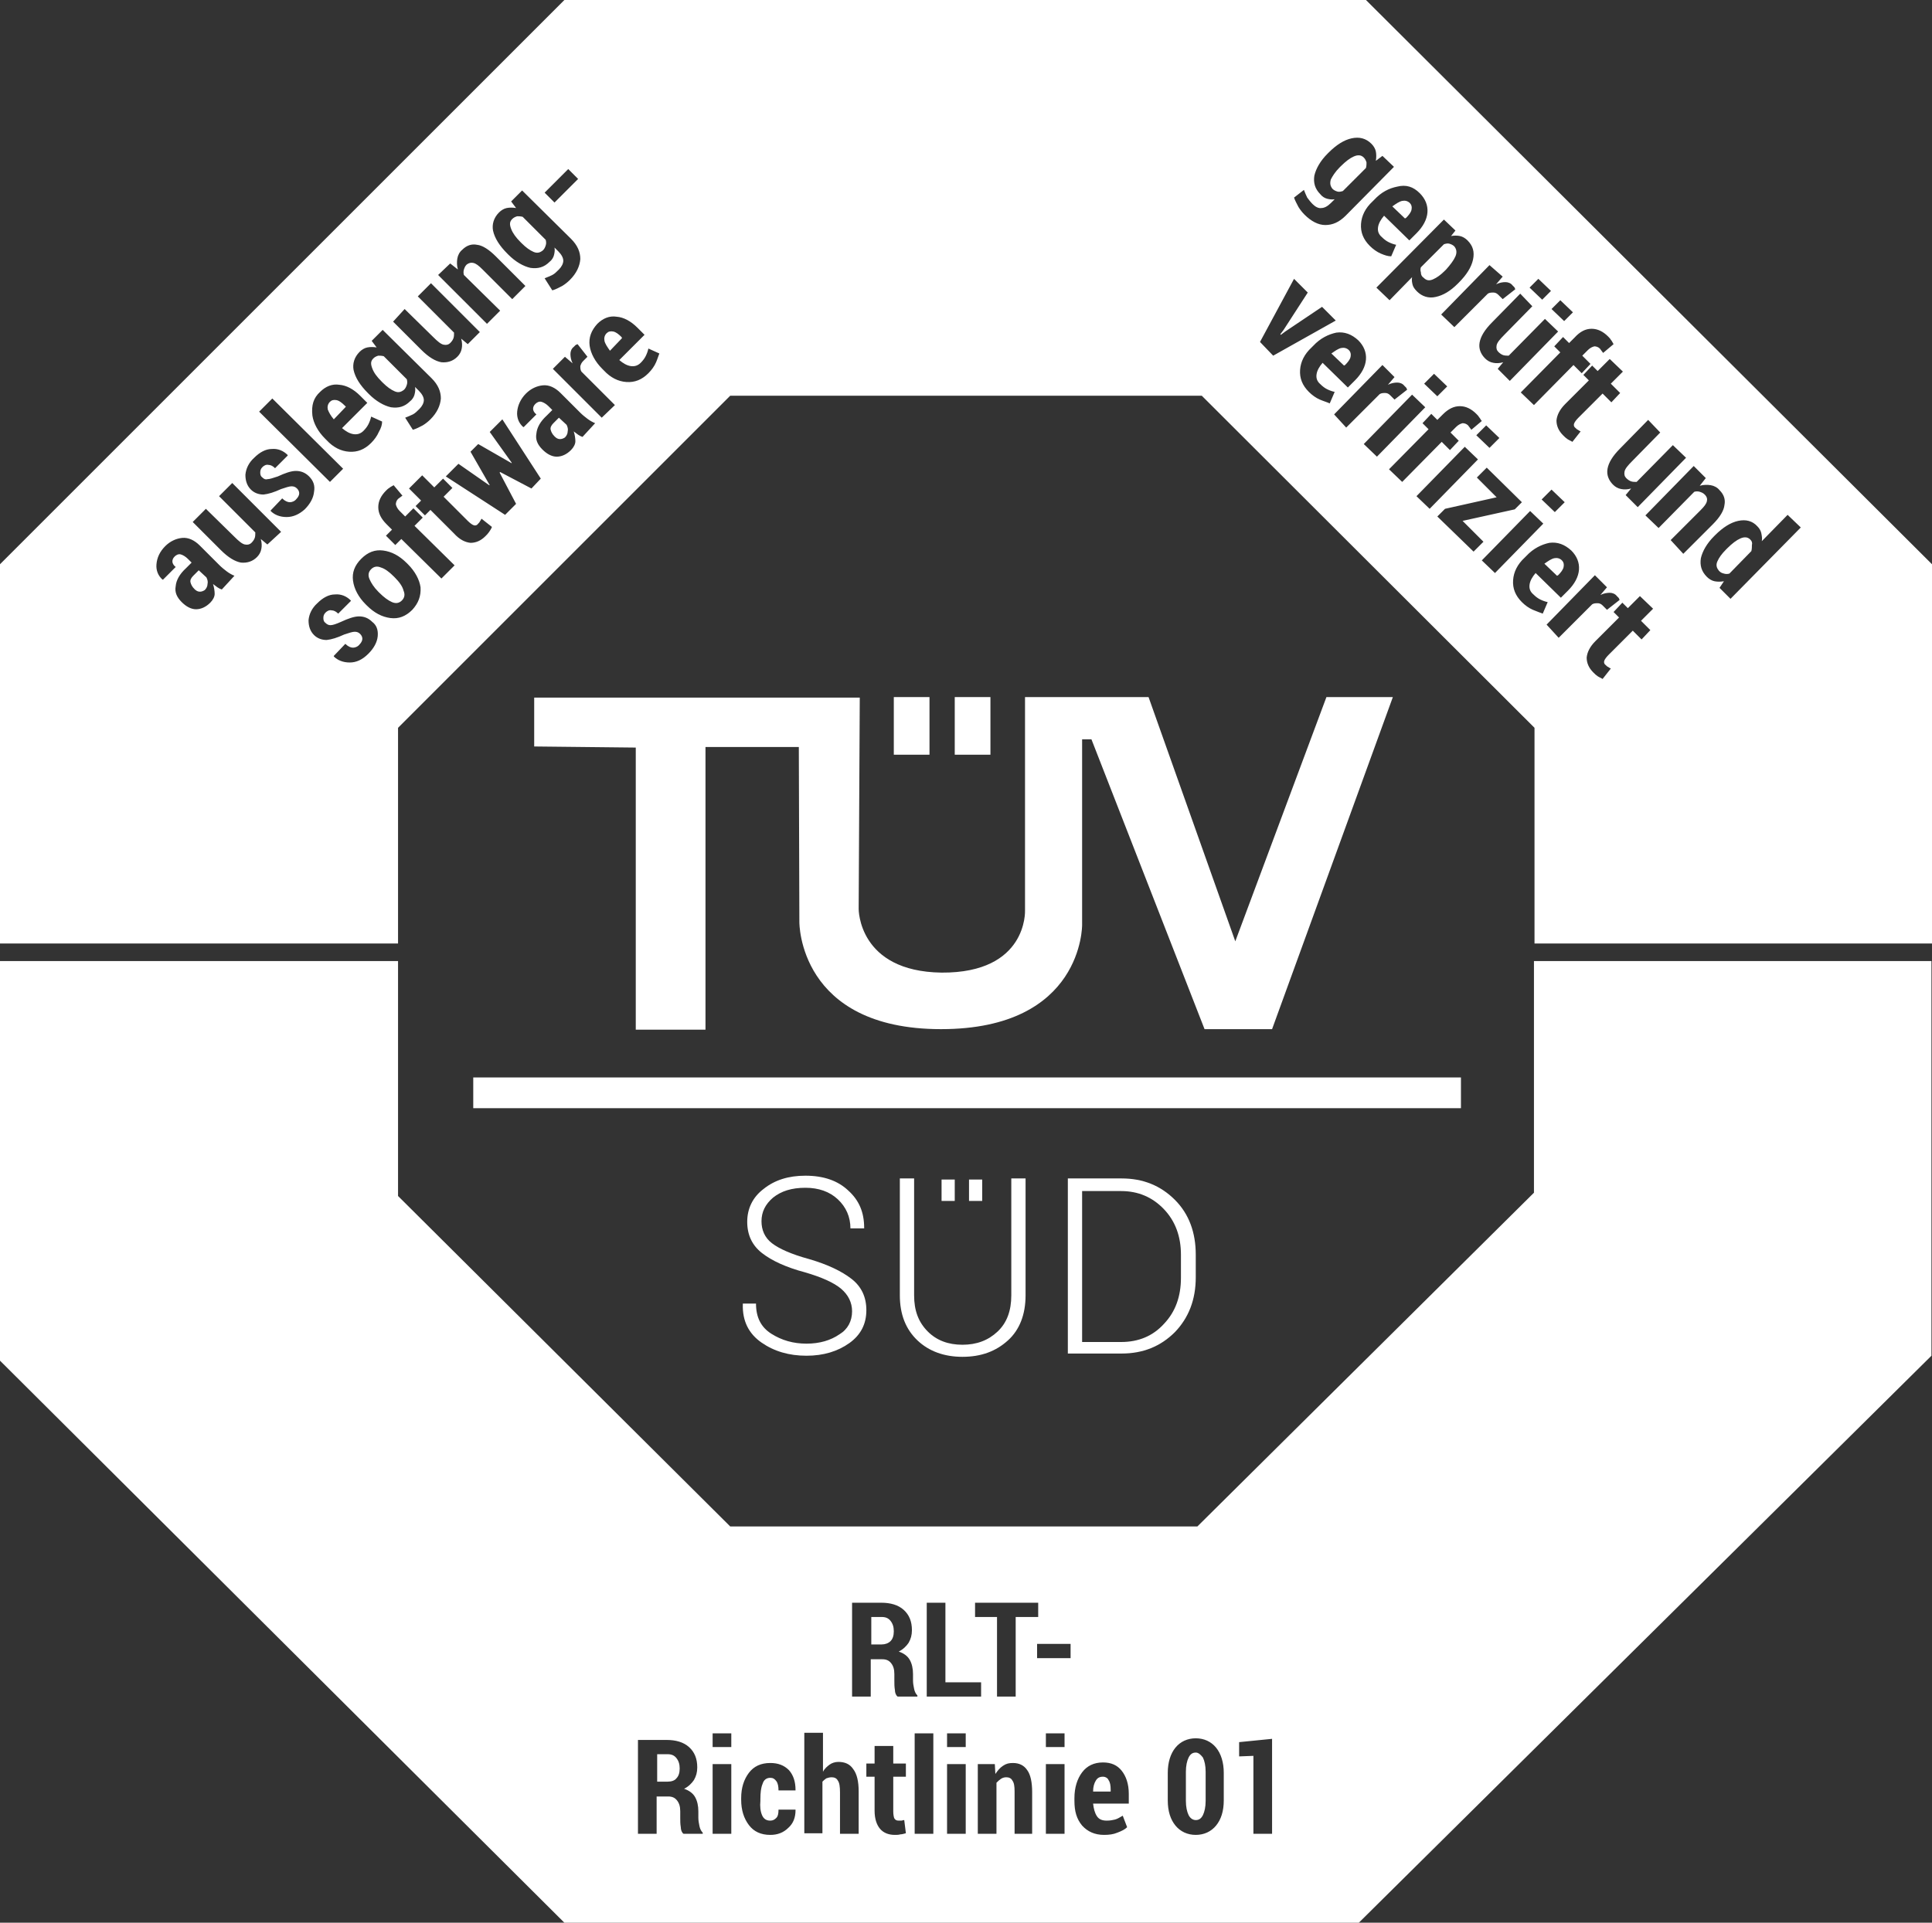 <?xml version="1.0" encoding="utf-8"?>
<!-- Generator: Adobe Illustrator 18.0.0, SVG Export Plug-In . SVG Version: 6.00 Build 0)  -->
<!DOCTYPE svg PUBLIC "-//W3C//DTD SVG 1.1//EN" "http://www.w3.org/Graphics/SVG/1.1/DTD/svg11.dtd">
<svg version="1.1" id="Слой_1" xmlns="http://www.w3.org/2000/svg" xmlns:xlink="http://www.w3.org/1999/xlink" x="0px" y="0px"
	 width="351.9px" height="350.3px" viewBox="0 0 351.9 350.3" enable-background="new 0 0 351.9 350.3" xml:space="preserve">
<rect x="0" y="0" width="351.9" height="350.3" fill="#333333" stroke="none"/>
<g id="Слой_2">
	<path fill="#FFFFFF" d="M197.1,168.5v-33.8h1.7l20.6,52.8h12.3l22-60.5h-12.1L225,171.5L209.2,127h-22.5v38.9
		c0,0,0.5,11.4-15.2,11.3c-15.2-0.2-15.1-11.6-15.1-11.6l0.2-38.5H97.3v8.9l18.5,0.2v51.4h12.7v-51.5h17l0.1,31.9
		c0,0-0.2,19.5,25.8,19.5C197.3,187.5,197.1,168.5,197.1,168.5z"/>
	<rect x="162.8" y="127" fill="#FFFFFF" width="6.5" height="10.5"/>
	<rect x="173.9" y="127" fill="#FFFFFF" width="6.5" height="10.5"/>
	<rect x="86.2" y="196.3" fill="#FFFFFF" width="179.9" height="5.6"/>
	<g>
		<path fill="#FFFFFF" d="M155.2,238.9c0-1.6-0.7-3-2-4.1s-3.5-2.1-6.6-3c-3.4-0.9-6-2.1-7.8-3.5s-2.7-3.3-2.7-5.7c0-2.4,1-4.5,3-6
			c2-1.6,4.5-2.4,7.6-2.4c3.3,0,5.9,0.9,7.8,2.7c2,1.8,2.9,4,2.9,6.8v0.1h-2.5c0-2.1-0.8-3.9-2.3-5.3s-3.5-2.1-5.9-2.1
			c-2.5,0-4.4,0.6-5.9,1.8c-1.4,1.2-2.1,2.6-2.1,4.3c0,1.6,0.6,3,1.9,4c1.3,1,3.5,2,6.8,2.9c3.4,1,5.9,2.2,7.7,3.6s2.7,3.3,2.7,5.7
			c0,2.5-1,4.5-3.1,6s-4.7,2.3-7.8,2.3c-3.2,0-5.9-0.8-8.2-2.4s-3.5-3.9-3.4-7v-0.1h2.4c0,2.5,0.9,4.3,2.8,5.5
			c1.9,1.2,4,1.8,6.4,1.8s4.4-0.6,6-1.7C154.4,242.2,155.2,240.7,155.2,238.9z"/>
		<path fill="#FFFFFF" d="M186.8,214.7V236c0,3.5-1.1,6.3-3.2,8.2c-2.2,2-4.9,3-8.3,3c-3.3,0-6.1-1-8.2-3s-3.2-4.7-3.2-8.2v-21.3
			h2.6V236c0,2.8,0.8,4.9,2.5,6.6c1.6,1.6,3.7,2.4,6.3,2.4s4.7-0.8,6.4-2.4c1.7-1.6,2.5-3.8,2.5-6.6v-21.3H186.8z"/>
		<path fill="#FFFFFF" d="M194.5,246.7v-32h9.8c3.9,0,7.1,1.3,9.7,3.9s3.8,6,3.8,10v4.1c0,4.1-1.3,7.4-3.8,10
			c-2.6,2.6-5.8,3.9-9.7,3.9h-9.8V246.7z M197.1,217v27.5h7.1c3.2,0,5.8-1.1,7.8-3.3c2.1-2.2,3.1-5,3.1-8.4v-4.2
			c0-3.3-1-6.1-3.1-8.3c-2.1-2.2-4.7-3.3-7.8-3.3L197.1,217L197.1,217z"/>
	</g>
	<rect x="171.5" y="214.9" fill="#FFFFFF" width="2.4" height="3.9"/>
	<rect x="176.5" y="214.9" fill="#FFFFFF" width="2.4" height="3.9"/>
	<g>
		<path fill="#FFFFFF" d="M101.8,76.1l-1,1c-0.4,0.4-0.6,0.8-0.5,1.2s0.3,0.8,0.7,1.2c0.3,0.3,0.6,0.5,1,0.5c0.3,0,0.6-0.1,0.9-0.3
			c0.3-0.3,0.5-0.7,0.5-1.1c0.1-0.4,0-0.8-0.2-1.2L101.8,76.1z"/>
		<path fill="#FFFFFF" d="M36.2,103.9l-1,1c-0.4,0.4-0.6,0.8-0.5,1.2s0.3,0.8,0.7,1.2c0.3,0.3,0.6,0.5,1,0.5c0.3,0,0.6-0.1,0.9-0.3
			c0.3-0.3,0.5-0.7,0.5-1.1c0.1-0.4,0-0.8-0.2-1.2L36.2,103.9z"/>
		<path fill="#FFFFFF" d="M245,66.5c0.5-0.5,0.9-1,1-1.5s0-0.9-0.3-1.2c-0.4-0.4-0.9-0.5-1.4-0.4s-1.1,0.5-1.8,1l2.3,2.2L245,66.5z"
			/>
		<path fill="#FFFFFF" d="M71.9,105.2l-0.2-0.2c-0.8-0.8-1.6-1.4-2.3-1.6c-0.7-0.3-1.3-0.2-1.8,0.3s-0.6,1.1-0.3,1.8
			s0.8,1.5,1.6,2.3l0.2,0.2c0.8,0.8,1.6,1.4,2.3,1.7s1.3,0.2,1.8-0.3s0.6-1.1,0.3-1.8C73.3,106.8,72.7,106,71.9,105.2z"/>
		<path fill="#FFFFFF" d="M244.6,34.8l4.2-4.2c0.1-0.4,0.1-0.7,0.1-1c-0.1-0.3-0.2-0.6-0.5-0.9c-0.5-0.5-1.1-0.5-1.8-0.2
			c-0.7,0.3-1.5,0.9-2.4,1.8l-0.2,0.2c-0.8,0.8-1.3,1.6-1.6,2.2c-0.2,0.7-0.1,1.2,0.3,1.7c0.3,0.3,0.6,0.4,0.9,0.5
			S244.3,34.9,244.6,34.8z"/>
		<path fill="#FFFFFF" d="M113.2,61.4c-0.5-0.5-1-0.9-1.5-1s-0.9,0-1.2,0.3c-0.4,0.4-0.5,0.9-0.4,1.4s0.5,1.1,1,1.8l2.2-2.3
			L113.2,61.4z"/>
		<path fill="#FFFFFF" d="M259.3,50.6c0.5,0.5,1,0.6,1.7,0.3s1.4-0.8,2.2-1.6l0.2-0.2c0.8-0.9,1.4-1.7,1.7-2.4
			c0.3-0.7,0.2-1.3-0.2-1.8c-0.3-0.3-0.6-0.4-0.9-0.5s-0.7,0-1,0.1l-4.2,4.2c-0.1,0.3-0.1,0.6,0,0.9C258.8,50.1,259,50.4,259.3,50.6
			z"/>
		<path fill="#FFFFFF" d="M248.8,0h-146L0,102.8v69.1h72.5v-39.3L133,72.1h85.9l60.6,60.5v39.3h72.4v-69.1L248.8,0z M103.5,30.8
			l1.8,1.8l-4.3,4.3l-1.8-1.8L103.5,30.8z M90.9,38.7c0.4-0.4,0.9-0.7,1.4-0.8s1.1-0.1,1.7,0l-0.9-1.2l2-2l8.9,8.8
			c1.2,1.2,1.7,2.4,1.7,3.7c-0.1,1.3-0.7,2.6-1.9,3.8c-0.4,0.4-0.9,0.8-1.4,1.1c-0.6,0.3-1.1,0.6-1.8,0.8l-1.4-2.2
			c0.5-0.2,1-0.4,1.4-0.6c0.4-0.2,0.8-0.6,1.2-1c0.5-0.5,0.8-1.1,0.8-1.6s-0.3-1.1-0.9-1.7l-0.7-0.7c0.1,0.5,0,1-0.1,1.4
			s-0.4,0.9-0.8,1.2c-1,1-2.1,1.3-3.5,1.1c-1.3-0.3-2.7-1.1-4-2.4l-0.2-0.2c-1.4-1.4-2.3-2.8-2.6-4.2C89.6,40.9,89.9,39.7,90.9,38.7
			z M82,48l1.4,1.1c-0.2-0.7-0.2-1.4-0.1-2c0.1-0.6,0.4-1.2,0.9-1.6c0.8-0.8,1.7-1.1,2.7-0.9c1,0.1,2.2,0.9,3.4,2.1l5.4,5.4
			l-2.4,2.4l-5.4-5.4c-0.7-0.7-1.2-1.1-1.7-1.2c-0.4-0.1-0.8,0-1.2,0.3c-0.3,0.3-0.4,0.6-0.5,0.9c-0.1,0.3-0.1,0.7,0,1l6.6,6.5
			L88.7,59l-8.9-8.9L82,48z M73.7,56.3l5.2,5.1c0.8,0.8,1.4,1.3,1.9,1.4c0.5,0.1,0.9,0,1.2-0.3s0.5-0.6,0.6-0.9s0.1-0.6,0.1-1
			L76.1,54l2.4-2.4l8.9,8.9l-2.2,2.2l-1.2-1c0.2,0.7,0.2,1.3,0.1,1.8c-0.1,0.6-0.4,1.1-0.8,1.5c-0.8,0.8-1.8,1.1-2.9,1
			c-1.1-0.2-2.3-0.9-3.7-2.3l-5.1-5.1L73.7,56.3z M65.5,64.1c0.4-0.4,0.9-0.7,1.4-0.8s1.1-0.1,1.7,0l-0.9-1.2l2-2l8.9,8.8
			c1.2,1.2,1.7,2.4,1.7,3.7c-0.1,1.3-0.7,2.6-1.9,3.8c-0.4,0.4-0.9,0.8-1.4,1.1c-0.6,0.3-1.1,0.6-1.8,0.8l-1.4-2.2
			c0.5-0.2,1-0.4,1.4-0.6c0.4-0.2,0.8-0.6,1.2-1c0.5-0.5,0.8-1.1,0.8-1.6s-0.3-1.1-0.9-1.7l-0.7-0.7c0.1,0.5,0,1-0.1,1.4
			s-0.4,0.9-0.8,1.2c-1,1-2.1,1.3-3.5,1.1c-1.3-0.3-2.7-1.1-4-2.4L67,71.6c-1.4-1.4-2.3-2.8-2.6-4.2C64.2,66.3,64.5,65.1,65.5,64.1z
			 M58.3,71.4c1-1,2.2-1.5,3.5-1.3c1.3,0.1,2.6,0.8,3.8,2l1.3,1.3L62.3,78c0.7,0.6,1.4,1,2.1,1.1c0.7,0.1,1.3-0.1,1.8-0.6
			c0.4-0.4,0.7-0.8,0.9-1.2s0.4-0.9,0.5-1.4l2,0.9c0,0.6-0.2,1.2-0.6,1.9c-0.3,0.7-0.8,1.4-1.4,2c-1.2,1.2-2.5,1.7-4,1.6
			c-1.5-0.1-2.9-0.8-4.1-2.1l-0.3-0.3c-1.3-1.3-2.1-2.8-2.3-4.2C56.7,73.8,57.1,72.5,58.3,71.4z M49.6,72.6l12.9,12.8l-2.4,2.4
			L47.2,75L49.6,72.6z M40.4,107.4c-0.3-0.1-0.5-0.2-0.8-0.4s-0.5-0.4-0.8-0.6c0.2,0.6,0.3,1.3,0.3,1.8s-0.3,1.1-0.8,1.6
			c-0.8,0.8-1.7,1.2-2.6,1.2s-1.8-0.5-2.6-1.3c-0.9-0.9-1.3-1.8-1.1-2.9c0.1-1.1,0.7-2.2,1.9-3.3l1-1l-0.7-0.7
			c-0.4-0.4-0.9-0.7-1.3-0.8s-0.8,0.1-1.1,0.4c-0.3,0.3-0.4,0.6-0.4,0.9c0,0.3,0.2,0.7,0.6,1l-2.3,2.3h-0.1
			c-0.8-0.7-1.2-1.7-1.1-2.8c0.1-1.2,0.6-2.3,1.6-3.3c0.9-0.9,2-1.4,3.1-1.5s2.2,0.4,3.2,1.4L40,103c0.4,0.4,0.9,0.8,1.3,1.1
			s0.9,0.6,1.4,0.8L40.4,107.4z M48.7,99.2l-1.2-1c0.2,0.7,0.2,1.3,0.1,1.8c-0.1,0.6-0.4,1.1-0.8,1.5c-0.8,0.8-1.8,1.1-2.9,1
			c-1.1-0.2-2.3-0.9-3.7-2.3l-5.1-5.1l2.4-2.4l5.2,5.1c0.8,0.8,1.4,1.3,1.9,1.4c0.5,0.1,0.9,0,1.2-0.3c0.3-0.3,0.5-0.6,0.6-0.9
			c0.1-0.3,0.1-0.6,0.1-1l-6.6-6.6l2.4-2.4l8.9,8.9L48.7,99.2z M52.2,94.2c-1.2,0-2.2-0.4-2.9-1.1V93l2.1-2.2c0.5,0.5,1,0.7,1.4,0.7
			s0.9-0.2,1.2-0.6c0.3-0.3,0.5-0.7,0.5-1s-0.1-0.6-0.4-0.9c-0.3-0.3-0.6-0.4-1-0.4s-1,0.2-1.9,0.5c-1.3,0.6-2.3,0.9-3.2,1
			c-0.9,0-1.7-0.3-2.3-0.9c-0.7-0.7-1-1.6-1-2.7c0.1-1.1,0.6-2.2,1.6-3.1c1-1,2.1-1.6,3.2-1.6c1.1-0.1,2.1,0.3,2.9,1.1V83l-2.3,2.3
			c-0.4-0.4-0.8-0.6-1.2-0.6c-0.4-0.1-0.8,0.1-1.1,0.4c-0.3,0.3-0.4,0.6-0.4,1s0.1,0.7,0.4,0.9c0.3,0.3,0.6,0.4,0.9,0.3
			c0.4,0,1-0.2,1.9-0.5c1.3-0.6,2.4-1,3.3-1c0.9,0,1.7,0.3,2.4,1c0.8,0.8,1.1,1.7,0.9,2.8c-0.1,1.1-0.7,2.2-1.7,3.2
			C54.5,93.7,53.4,94.2,52.2,94.2z M68.8,115.9c-0.1,1.1-0.7,2.2-1.7,3.2c-1.1,1.1-2.2,1.6-3.4,1.6s-2.2-0.4-2.9-1.1v-0.1l2.1-2.2
			c0.5,0.5,1,0.7,1.4,0.7s0.9-0.2,1.2-0.6c0.3-0.3,0.5-0.7,0.5-1s-0.1-0.6-0.4-0.9c-0.3-0.3-0.6-0.4-1-0.4s-1,0.2-1.9,0.5
			c-1.3,0.6-2.3,0.9-3.2,1c-0.9,0-1.7-0.3-2.3-0.9c-0.7-0.7-1-1.6-1-2.7c0.1-1.1,0.6-2.2,1.6-3.1c1-1,2.1-1.6,3.2-1.6
			c1.1-0.1,2.1,0.3,2.9,1.1v0.1l-2.3,2.3c-0.4-0.4-0.8-0.6-1.2-0.6c-0.4-0.1-0.8,0.1-1.1,0.4c-0.3,0.3-0.4,0.6-0.4,1
			s0.1,0.7,0.4,0.9c0.3,0.3,0.6,0.4,0.9,0.4c0.4,0,1-0.2,1.9-0.6c1.3-0.6,2.4-1,3.3-1s1.7,0.3,2.4,1
			C68.6,113.9,68.9,114.8,68.8,115.9z M75.1,111.1c-1.2,1.2-2.5,1.7-4,1.5s-2.9-0.9-4.3-2.3l-0.2-0.2c-1.3-1.3-2.1-2.8-2.3-4.3
			s0.3-2.8,1.5-4s2.5-1.7,4-1.5s2.9,0.9,4.3,2.3l0.2,0.2c1.3,1.3,2.1,2.8,2.3,4.2C76.7,108.6,76.2,109.9,75.1,111.1z M80.4,105.4
			l-7.3-7.2L72,99.3l-1.7-1.7l1.1-1.1l-1-1c-1-1-1.5-2-1.5-3.1s0.5-2.1,1.4-3c0.2-0.2,0.4-0.4,0.6-0.5c0.2-0.2,0.5-0.3,0.8-0.5
			l1.6,1.9c-0.1,0.1-0.3,0.2-0.4,0.3c-0.1,0.1-0.3,0.2-0.4,0.3c-0.3,0.3-0.4,0.7-0.4,1c0.1,0.4,0.3,0.8,0.7,1.2l1,1l1.5-1.5l1.7,1.7
			l-1.5,1.5l7.3,7.2L80.4,105.4z M89.1,96.9c-0.2,0.3-0.4,0.5-0.7,0.8c-0.8,0.8-1.7,1.2-2.7,1.2c-1-0.1-2-0.6-3-1.7l-4.3-4.3l-1,1
			l-1.7-1.7l1-1L74.5,89l2.4-2.4l2.2,2.2l1.6-1.6l1.7,1.7l-1.6,1.6l4.4,4.4c0.4,0.4,0.8,0.7,1.1,0.8s0.6,0,0.8-0.3
			c0.1-0.1,0.3-0.3,0.3-0.4c0.1-0.1,0.2-0.3,0.3-0.5l1.9,1.5C89.5,96.3,89.3,96.6,89.1,96.9z M96.8,89l-5.7-3L91,86.1l3,5.7l-2,2
			l-10.8-7l2.3-2.3l5.6,3.9h0.1l-3.5-6.1l1.4-1.4l6.1,3.5v-0.1l-4-5.6l2.3-2.3l7,10.8L96.8,89z M106.1,79.6
			c-0.3-0.1-0.5-0.2-0.8-0.4s-0.5-0.4-0.8-0.6c0.2,0.6,0.3,1.3,0.3,1.8s-0.3,1.1-0.8,1.6c-0.8,0.8-1.7,1.2-2.6,1.2
			c-0.9,0-1.8-0.5-2.6-1.3c-0.9-0.9-1.3-1.8-1.1-2.9c0.1-1.1,0.7-2.2,1.9-3.3l1-1L99.9,74c-0.4-0.4-0.9-0.7-1.3-0.8
			c-0.4-0.1-0.8,0.1-1.1,0.4c-0.3,0.3-0.4,0.6-0.4,0.9c0,0.3,0.2,0.7,0.6,1l-2.3,2.3h-0.1c-0.8-0.7-1.2-1.7-1.1-2.8s0.6-2.3,1.6-3.3
			c0.9-0.9,2-1.4,3.1-1.5s2.2,0.4,3.2,1.4l3.6,3.6c0.4,0.4,0.9,0.8,1.3,1.1c0.4,0.3,0.9,0.6,1.4,0.8L106.1,79.6z M109.6,76.1
			l-8.9-8.9l2.2-2.2l1.4,1.2c-0.3-0.6-0.4-1.2-0.4-1.7s0.2-1,0.6-1.3c0.1-0.1,0.2-0.2,0.3-0.3s0.2-0.1,0.4-0.2L107,65l-0.8,0.8
			c-0.3,0.3-0.4,0.6-0.5,0.9c0,0.3,0,0.7,0.2,1l6.1,6.1L109.6,76.1z M119.5,66c-0.3,0.7-0.8,1.4-1.4,2c-1.2,1.2-2.5,1.7-4,1.6
			c-1.5-0.1-2.9-0.8-4.1-2.1l-0.3-0.3c-1.3-1.3-2.1-2.8-2.3-4.2c-0.2-1.5,0.3-2.8,1.4-4c1-1,2.2-1.5,3.5-1.3c1.3,0.1,2.6,0.8,3.8,2
			l1.3,1.3l-4.6,4.6c0.7,0.6,1.4,1,2.1,1.1c0.7,0.1,1.3-0.1,1.8-0.6c0.4-0.4,0.7-0.8,0.9-1.2s0.4-0.9,0.5-1.4l2,0.9
			C120,64.6,119.8,65.3,119.5,66z M302.4,78.8l-5.1,5.2c-0.8,0.8-1.3,1.4-1.4,1.9s0,0.9,0.3,1.2s0.6,0.5,0.9,0.6s0.6,0.1,1,0.1
			l6.6-6.7l2.4,2.3l-8.8,9l-2.2-2.2l1-1.2c-0.7,0.2-1.3,0.2-1.8,0.1c-0.6-0.1-1.1-0.4-1.5-0.8c-0.8-0.8-1.2-1.8-1-2.9
			c0.2-1.1,0.9-2.3,2.3-3.7l5.1-5.2L302.4,78.8z M295.1,71.6l-1.6,1.7l-1.6-1.6l-4.4,4.4c-0.4,0.4-0.7,0.8-0.8,1.1
			c-0.1,0.3,0,0.6,0.3,0.8c0.1,0.1,0.3,0.3,0.4,0.3c0.1,0.1,0.3,0.2,0.5,0.3l-1.5,1.9c-0.3-0.2-0.6-0.3-0.9-0.5s-0.5-0.4-0.8-0.7
			c-0.8-0.8-1.2-1.7-1.2-2.7c0.1-1,0.6-2,1.6-3l4.3-4.3l-1-1l1.6-1.7l1,1l2.2-2.2l2.4,2.3l-2.2,2.2L295.1,71.6z M285,91.5l-1.8,1.8
			l-2.4-2.3l1.8-1.8L285,91.5z M289.9,59.9c1.1,0,2.1,0.5,3,1.4c0.2,0.2,0.4,0.4,0.5,0.6c0.2,0.2,0.3,0.5,0.5,0.8l-1.9,1.6
			c-0.1-0.1-0.2-0.3-0.3-0.4c-0.1-0.1-0.2-0.3-0.3-0.4c-0.3-0.3-0.7-0.4-1-0.4c-0.4,0.1-0.8,0.3-1.2,0.7l-1,1l1.5,1.5l-1.6,1.7
			l-1.5-1.5l-7.2,7.3l-2.4-2.3l7.2-7.3l-1.1-1.1l1.6-1.7l1.1,1.1l1-1C287.8,60.4,288.8,59.9,289.9,59.9z M284.2,54.7l2.3,2.2
			l-1.6,1.6l-2.3-2.2L284.2,54.7z M280.2,50.8l2.3,2.2l-1.6,1.6l-2.3-2.2L280.2,50.8z M279.1,55.8L274,61c-0.8,0.8-1.3,1.4-1.4,1.9
			s0,0.9,0.3,1.2s0.6,0.5,0.9,0.6s0.7,0.1,1,0.1l6.6-6.7l2.4,2.3l-8.8,9l-2.2-2.2l1-1.2c-0.7,0.2-1.3,0.2-1.8,0.1
			c-0.6-0.1-1.1-0.4-1.5-0.8c-0.8-0.8-1.2-1.8-1-2.9c0.2-1.1,0.9-2.3,2.3-3.7l5.1-5.2L279.1,55.8z M273.1,79.8l-1.8,1.8l-2.4-2.3
			l1.8-1.8L273.1,79.8z M273.7,50.4l-1.2,1.4c0.6-0.3,1.2-0.4,1.7-0.4s1,0.2,1.3,0.6c0.1,0.1,0.2,0.2,0.3,0.3
			c0.1,0.1,0.1,0.2,0.2,0.4l-2.3,1.8l-0.8-0.8c-0.3-0.3-0.6-0.4-0.9-0.4s-0.7,0-1,0.2l-6.1,6.1l-2.4-2.3l8.8-9L273.7,50.4z
			 M263.6,70.4l-1.8,1.8l-2.4-2.3l1.8-1.8L263.6,70.4z M265.1,42l-0.8,1c0.6-0.1,1.1-0.1,1.6,0s1,0.4,1.4,0.8c1,1,1.3,2.1,1,3.5
			s-1.2,2.8-2.6,4.2l-0.2,0.2c-1.3,1.3-2.6,2.1-4,2.4c-1.3,0.3-2.5-0.1-3.4-1c-0.4-0.4-0.7-0.8-0.8-1.2c-0.1-0.4-0.2-0.9-0.1-1.4
			l-4.1,4.2l-2.4-2.3L263,40L265.1,42z M258.6,35.2c1,1,1.5,2.2,1.4,3.5s-0.8,2.6-2,3.8l-1.3,1.3l-4.6-4.5c-0.6,0.7-1,1.4-1.1,2.1
			c-0.1,0.7,0.1,1.3,0.7,1.8c0.4,0.4,0.8,0.7,1.2,0.9s0.9,0.4,1.4,0.5l-0.9,2.1c-0.6,0-1.2-0.2-1.9-0.5s-1.4-0.8-2-1.4
			c-1.2-1.2-1.7-2.5-1.6-4s0.8-2.9,2.1-4.1l0.3-0.3c1.3-1.4,2.7-2.1,4.2-2.4C256.1,33.6,257.4,34,258.6,35.2z M237.5,34.6
			c0.2,0.5,0.4,1,0.6,1.4c0.3,0.4,0.6,0.8,1,1.2c0.5,0.5,1.1,0.8,1.6,0.7c0.5,0,1.1-0.3,1.7-0.9l0.7-0.7c-0.5,0.1-1,0-1.4-0.1
			s-0.9-0.4-1.2-0.8c-1-1-1.3-2.1-1.1-3.4c0.3-1.3,1.1-2.7,2.4-4l0.2-0.2c1.4-1.4,2.8-2.3,4.2-2.6c1.4-0.3,2.6,0,3.6,1
			c0.4,0.4,0.7,0.9,0.8,1.4c0.1,0.5,0.1,1.1,0,1.7l1.2-0.9l2.1,2l-8.8,8.9c-1.2,1.2-2.4,1.7-3.7,1.7c-1.3,0-2.6-0.7-3.8-1.9
			c-0.4-0.4-0.8-0.9-1.1-1.4c-0.3-0.6-0.6-1.1-0.8-1.7L237.5,34.6z M229.5,62.3l6.2-11.5l2.5,2.5l-4.4,6.8l-0.6,0.8l0.1,0.1l0.8-0.6
			l6.7-4.5l2.5,2.5l-11.4,6.4L229.5,62.3z M240.4,72.8c-0.7-0.3-1.4-0.8-2-1.4c-1.2-1.2-1.7-2.5-1.6-4s0.8-2.9,2.1-4.1l0.3-0.3
			c1.3-1.4,2.8-2.1,4.2-2.4c1.5-0.2,2.8,0.3,4,1.4c1,1,1.5,2.2,1.4,3.5s-0.8,2.6-2,3.8l-1.3,1.3l-4.6-4.5c-0.6,0.7-1,1.4-1.1,2.1
			c-0.1,0.7,0.1,1.3,0.7,1.8c0.4,0.4,0.8,0.7,1.2,0.9c0.4,0.2,0.9,0.4,1.4,0.5l-0.9,2.1C241.8,73.3,241.1,73.1,240.4,72.8z
			 M243,75.5l8.8-9l2.2,2.2l-1.2,1.4c0.6-0.3,1.2-0.4,1.7-0.4s1,0.2,1.3,0.6c0.1,0.1,0.2,0.2,0.3,0.3c0.1,0.1,0.1,0.2,0.2,0.4
			l-2.3,1.8l-0.8-0.8c-0.3-0.3-0.6-0.4-0.9-0.4s-0.7,0-1,0.2l-6.1,6.1L243,75.5z M248.4,80.9l8.8-9l2.4,2.3l-8.8,9L248.4,80.9z
			 M253,85.5l7.2-7.3l-1.1-1.1l1.6-1.7l1.1,1.1l1-1c1-1,2-1.5,3.1-1.5s2.1,0.5,3,1.4c0.2,0.2,0.4,0.4,0.5,0.6
			c0.2,0.2,0.3,0.5,0.5,0.7l-1.9,1.6c-0.1-0.1-0.2-0.3-0.3-0.4c-0.1-0.1-0.2-0.3-0.3-0.4c-0.3-0.3-0.7-0.4-1-0.4
			c-0.4,0.1-0.8,0.3-1.2,0.7l-1,1l1.5,1.5l-1.6,1.7l-1.5-1.5l-7.2,7.3L253,85.5z M258,90.4l8.8-9l2.4,2.3l-8.8,9L258,90.4z
			 M261.8,94.1l1.4-1.4l9.4-2.1L269,87l1.8-1.8l6.4,6.3l-1.3,1.3l-9.5,2.1l3.8,3.8l-1.8,1.8L261.8,94.1z M269.9,102.1l8.8-9l2.4,2.3
			l-8.8,9L269.9,102.1z M279.2,111.1c-0.7-0.3-1.4-0.8-2-1.4c-1.2-1.2-1.7-2.5-1.6-4s0.8-2.9,2.1-4.1l0.3-0.3
			c1.3-1.4,2.8-2.1,4.2-2.4c1.5-0.2,2.8,0.3,4,1.4c1,1,1.5,2.2,1.4,3.5s-0.8,2.6-2,3.8l-1.3,1.3l-4.6-4.5c-0.6,0.7-1,1.4-1.1,2.1
			c-0.1,0.7,0.1,1.3,0.7,1.8c0.4,0.4,0.8,0.7,1.2,0.9c0.4,0.2,0.9,0.4,1.4,0.5l-0.9,2.1C280.5,111.6,279.9,111.4,279.2,111.1z
			 M281.7,113.8l8.8-9l2.2,2.2l-1.2,1.4c0.6-0.3,1.2-0.4,1.7-0.4s1,0.2,1.3,0.6c0.1,0.1,0.2,0.2,0.3,0.3c0.1,0.1,0.1,0.2,0.2,0.4
			l-2.3,1.8l-0.8-0.8c-0.3-0.3-0.6-0.4-0.9-0.4s-0.7,0-1,0.2l-6.1,6.1L281.7,113.8z M300.6,114.8l-1.6,1.7l-1.6-1.6l-4.4,4.4
			c-0.4,0.4-0.7,0.8-0.8,1.1c-0.1,0.3,0,0.6,0.3,0.8c0.1,0.1,0.3,0.3,0.4,0.3c0.1,0.1,0.3,0.2,0.5,0.3l-1.5,1.9
			c-0.3-0.2-0.6-0.3-0.9-0.5s-0.5-0.4-0.8-0.7c-0.8-0.8-1.2-1.7-1.2-2.7c0.1-1,0.6-2,1.6-3l4.3-4.3l-1-1l1.6-1.7l1,1l2.2-2.2
			l2.4,2.3l-2.2,2.2L300.6,114.8z M304.3,98.4l5.4-5.4c0.7-0.7,1.1-1.2,1.2-1.7c0.1-0.4,0-0.8-0.4-1.2c-0.3-0.3-0.6-0.4-0.9-0.5
			s-0.7-0.1-1,0l-6.5,6.6l-2.4-2.3l8.8-9l2.2,2.2l-1.1,1.4c0.7-0.2,1.4-0.2,2-0.1c0.6,0.1,1.2,0.4,1.6,0.9c0.8,0.8,1.1,1.7,0.9,2.7
			c-0.1,1-0.8,2.2-2.1,3.5l-5.4,5.4L304.3,98.4z M315.2,109.1l-2-2l0.8-1.2c-0.6,0.1-1.2,0.1-1.7,0s-1-0.4-1.4-0.8
			c-1-1-1.3-2.1-1.1-3.4c0.3-1.3,1.1-2.7,2.4-4l0.2-0.2c1.4-1.4,2.8-2.3,4.2-2.6c1.4-0.3,2.6,0,3.5,1c0.4,0.4,0.6,0.8,0.7,1.2
			c0.1,0.5,0.2,1,0.1,1.5l4.7-4.8l2.4,2.3L315.2,109.1z"/>
		<path fill="#FFFFFF" d="M318.8,98.3c-0.5-0.5-1.1-0.5-1.8-0.2c-0.7,0.3-1.5,0.9-2.4,1.8l-0.2,0.2c-0.8,0.8-1.3,1.5-1.6,2.2
			c-0.3,0.7-0.1,1.2,0.3,1.7c0.3,0.3,0.5,0.4,0.9,0.5c0.3,0.1,0.7,0.1,1,0l4-4.1c0.1-0.4,0.1-0.8,0.1-1.1
			C319.2,98.9,319.1,98.6,318.8,98.3z"/>
		<path fill="#FFFFFF" d="M69.5,69.5l0.2,0.2c0.8,0.8,1.5,1.3,2.2,1.6s1.2,0.1,1.7-0.3c0.3-0.3,0.4-0.6,0.5-0.9c0.1-0.3,0.1-0.6,0-1
			l-4.2-4.2c-0.4-0.1-0.7-0.1-1-0.1c-0.3,0.1-0.6,0.2-0.9,0.5c-0.5,0.5-0.5,1-0.2,1.8S68.6,68.6,69.5,69.5z"/>
		<path fill="#FFFFFF" d="M60.8,76.4l2.2-2.3l-0.2-0.2c-0.5-0.5-1-0.9-1.5-1s-0.9,0-1.2,0.3c-0.4,0.4-0.5,0.9-0.4,1.4
			C59.9,75.1,60.2,75.7,60.8,76.4z"/>
		<path fill="#FFFFFF" d="M256.1,39.7c0.5-0.5,0.9-1,1-1.5s0-0.9-0.3-1.2c-0.4-0.4-0.9-0.5-1.4-0.4s-1.1,0.5-1.8,1l2.3,2.2
			L256.1,39.7z"/>
		<path fill="#FFFFFF" d="M94.8,44.1l0.2,0.2c0.8,0.8,1.5,1.3,2.2,1.6s1.2,0.1,1.7-0.3c0.3-0.3,0.4-0.6,0.5-0.9c0.1-0.3,0.1-0.6,0-1
			l-4.2-4.2c-0.4-0.1-0.7-0.1-1-0.1c-0.3,0.1-0.6,0.2-0.9,0.5c-0.5,0.5-0.5,1-0.2,1.8C93.4,42.5,94,43.3,94.8,44.1z"/>
		<path fill="#FFFFFF" d="M283.8,104.8c0.5-0.5,0.9-1,1-1.5s0-0.9-0.3-1.2c-0.4-0.4-0.9-0.5-1.4-0.4s-1.1,0.5-1.8,1l2.3,2.2
			L283.8,104.8z"/>
	</g>
	<g>
		<path fill="#FFFFFF" d="M162.2,299c0.4-0.4,0.6-1,0.6-1.8s-0.2-1.4-0.6-1.9c-0.4-0.5-0.9-0.7-1.6-0.7h-1.9v5h1.9
			C161.2,299.6,161.8,299.4,162.2,299z"/>
		<path fill="#FFFFFF" d="M200.9,323.7c-0.6,0-1,0.2-1.3,0.7s-0.5,1.1-0.5,2h3.2v-0.3c0-0.8-0.1-1.4-0.4-1.8
			C201.8,324,201.4,323.7,200.9,323.7z"/>
		<path fill="#FFFFFF" d="M121.6,319.6h-1.9v5h1.9c0.7,0,1.3-0.2,1.6-0.6c0.4-0.4,0.6-1,0.6-1.8s-0.2-1.4-0.6-1.9
			S122.3,319.6,121.6,319.6z"/>
		<path fill="#FFFFFF" d="M279.4,175.1v42.2l-61.3,60.8H133l-60.5-60.2v-42.8H0v72.8l102.8,102.4h144.7L351.8,247v-71.9H279.4z
			 M177.6,292h11.5v2.6H185v14.5h-3.4v-14.5h-4V292z M168.8,292h3.4v14.5h6.5v2.6h-9.9L168.8,292L168.8,292z M155.3,292h5.2
			c1.7,0,3.1,0.4,4.1,1.3s1.5,2.1,1.5,3.7c0,0.9-0.2,1.6-0.6,2.3c-0.4,0.6-1,1.2-1.8,1.6c0.9,0.3,1.6,0.8,2,1.5s0.6,1.6,0.6,2.6v1.2
			c0,0.5,0.1,1,0.2,1.5c0.1,0.5,0.3,0.9,0.6,1.2v0.2h-3.6c-0.3-0.2-0.5-0.7-0.5-1.2c-0.1-0.6-0.1-1.1-0.1-1.7V305
			c0-0.9-0.2-1.5-0.6-2c-0.4-0.5-0.9-0.7-1.6-0.7h-2.1v6.8h-3.4V292H155.3z M128,334.1h-3.5c-0.3-0.2-0.5-0.7-0.5-1.2
			c-0.1-0.6-0.1-1.1-0.1-1.7V330c0-0.9-0.2-1.5-0.6-2c-0.4-0.5-0.9-0.7-1.6-0.7h-2.1v6.8h-3.4V317h5.2c1.7,0,3.1,0.4,4.1,1.3
			s1.5,2.1,1.5,3.7c0,0.9-0.2,1.6-0.6,2.3c-0.4,0.6-1,1.2-1.8,1.6c0.9,0.3,1.6,0.8,2,1.5s0.6,1.6,0.6,2.6v1.2c0,0.5,0.1,1,0.2,1.5
			c0.1,0.5,0.3,0.9,0.6,1.2L128,334.1L128,334.1z M133.2,334.1h-3.4v-12.7h3.4V334.1z M133.2,318.3h-3.4v-2.5h3.4V318.3z
			 M138.8,330.7c0.3,0.7,0.8,1,1.5,1c0.5,0,0.8-0.2,1.1-0.5s0.4-0.8,0.4-1.5h3.1v0.1c0,1.3-0.4,2.4-1.3,3.2c-0.9,0.9-2,1.3-3.3,1.3
			c-1.7,0-3-0.6-3.9-1.8c-0.9-1.2-1.4-2.7-1.4-4.6v-0.3c0-1.9,0.5-3.4,1.4-4.6s2.2-1.8,3.9-1.8c1.4,0,2.5,0.4,3.4,1.3
			c0.8,0.9,1.2,2.1,1.2,3.6v0.1h-3.1c0-0.7-0.1-1.3-0.4-1.7c-0.3-0.4-0.6-0.6-1.1-0.6c-0.7,0-1.2,0.4-1.4,1.1
			c-0.3,0.7-0.4,1.6-0.4,2.8v0.3C138.4,329.1,138.5,330,138.8,330.7z M156.4,334.1H153v-7.5c0-1.1-0.1-1.8-0.4-2.2
			c-0.2-0.4-0.6-0.6-1.1-0.6c-0.4,0-0.7,0.1-1,0.2c-0.3,0.2-0.5,0.4-0.7,0.6v9.4h-3.3v-18.3h3.4v7.1c0.3-0.6,0.8-1,1.2-1.3
			s1-0.5,1.6-0.5c1.2,0,2.1,0.4,2.7,1.3c0.7,0.9,1,2.3,1,4.1V334.1z M164,334.2c-0.3,0.1-0.7,0.1-1,0.1c-1.2,0-2.1-0.4-2.7-1.1
			c-0.6-0.7-1-1.8-1-3.3v-6.2h-1.5v-2.4h1.5v-3.2h3.4v3.2h2.3v2.4h-2.3v6.3c0,0.6,0.1,1.1,0.2,1.3c0.2,0.3,0.4,0.4,0.8,0.4
			c0.2,0,0.4,0,0.5,0s0.3-0.1,0.5-0.1l0.3,2.4C164.6,334.1,164.3,334.2,164,334.2z M170,334.1h-3.4v-18.3h3.4V334.1z M175.9,334.1
			h-3.4v-12.7h3.4V334.1z M175.9,318.3h-3.4v-2.5h3.4V318.3z M188.2,334.1h-3.4v-7.7c0-1-0.1-1.6-0.4-2c-0.2-0.4-0.6-0.6-1.1-0.6
			c-0.4,0-0.7,0.1-1,0.3s-0.5,0.4-0.8,0.7v9.3h-3.4v-12.7h3.1l0.1,1.8c0.4-0.6,0.8-1.1,1.4-1.5s1.1-0.5,1.8-0.5c1.1,0,2,0.4,2.6,1.3
			c0.6,0.8,0.9,2.2,0.9,4v7.6H188.2z M193.9,334.1h-3.4v-12.7h3.4V334.1z M193.9,318.3h-3.4v-2.5h3.4V318.3z M195,302.1h-6.1v-2.6
			h6.1V302.1z M205.6,328.6h-6.5c0.1,0.9,0.3,1.7,0.7,2.3c0.4,0.6,1,0.8,1.8,0.8c0.6,0,1.1-0.1,1.5-0.2s0.9-0.4,1.4-0.7l0.8,2.1
			c-0.4,0.4-1,0.7-1.8,1c-0.7,0.3-1.5,0.4-2.4,0.4c-1.7,0-3-0.6-4-1.7c-1-1.2-1.4-2.6-1.4-4.5v-0.5c0-1.9,0.5-3.5,1.4-4.7
			s2.2-1.8,3.8-1.8c1.5,0,2.6,0.5,3.4,1.5s1.3,2.4,1.3,4.2L205.6,328.6L205.6,328.6z M222.9,328c0,2-0.5,3.5-1.4,4.6
			s-2.2,1.7-3.7,1.7s-2.8-0.6-3.7-1.7c-0.9-1.1-1.4-2.6-1.4-4.6v-5c0-1.9,0.5-3.5,1.4-4.6s2.2-1.7,3.7-1.7s2.8,0.6,3.7,1.7
			c0.9,1.1,1.4,2.7,1.4,4.6V328z M231.7,334.1h-3.4v-14.2l-2.6,0.1v-2.6l6-0.6V334.1z"/>
		<path fill="#FFFFFF" d="M217.8,319.3c-0.6,0-1,0.3-1.3,0.9s-0.5,1.5-0.5,2.6v5.3c0,1.1,0.2,2,0.5,2.6s0.8,0.9,1.3,0.9
			c0.6,0,1-0.3,1.3-0.9s0.5-1.5,0.5-2.6v-5.3c0-1.1-0.2-2-0.5-2.6C218.7,319.7,218.3,319.3,217.8,319.3z"/>
	</g>
</g>
</svg>
